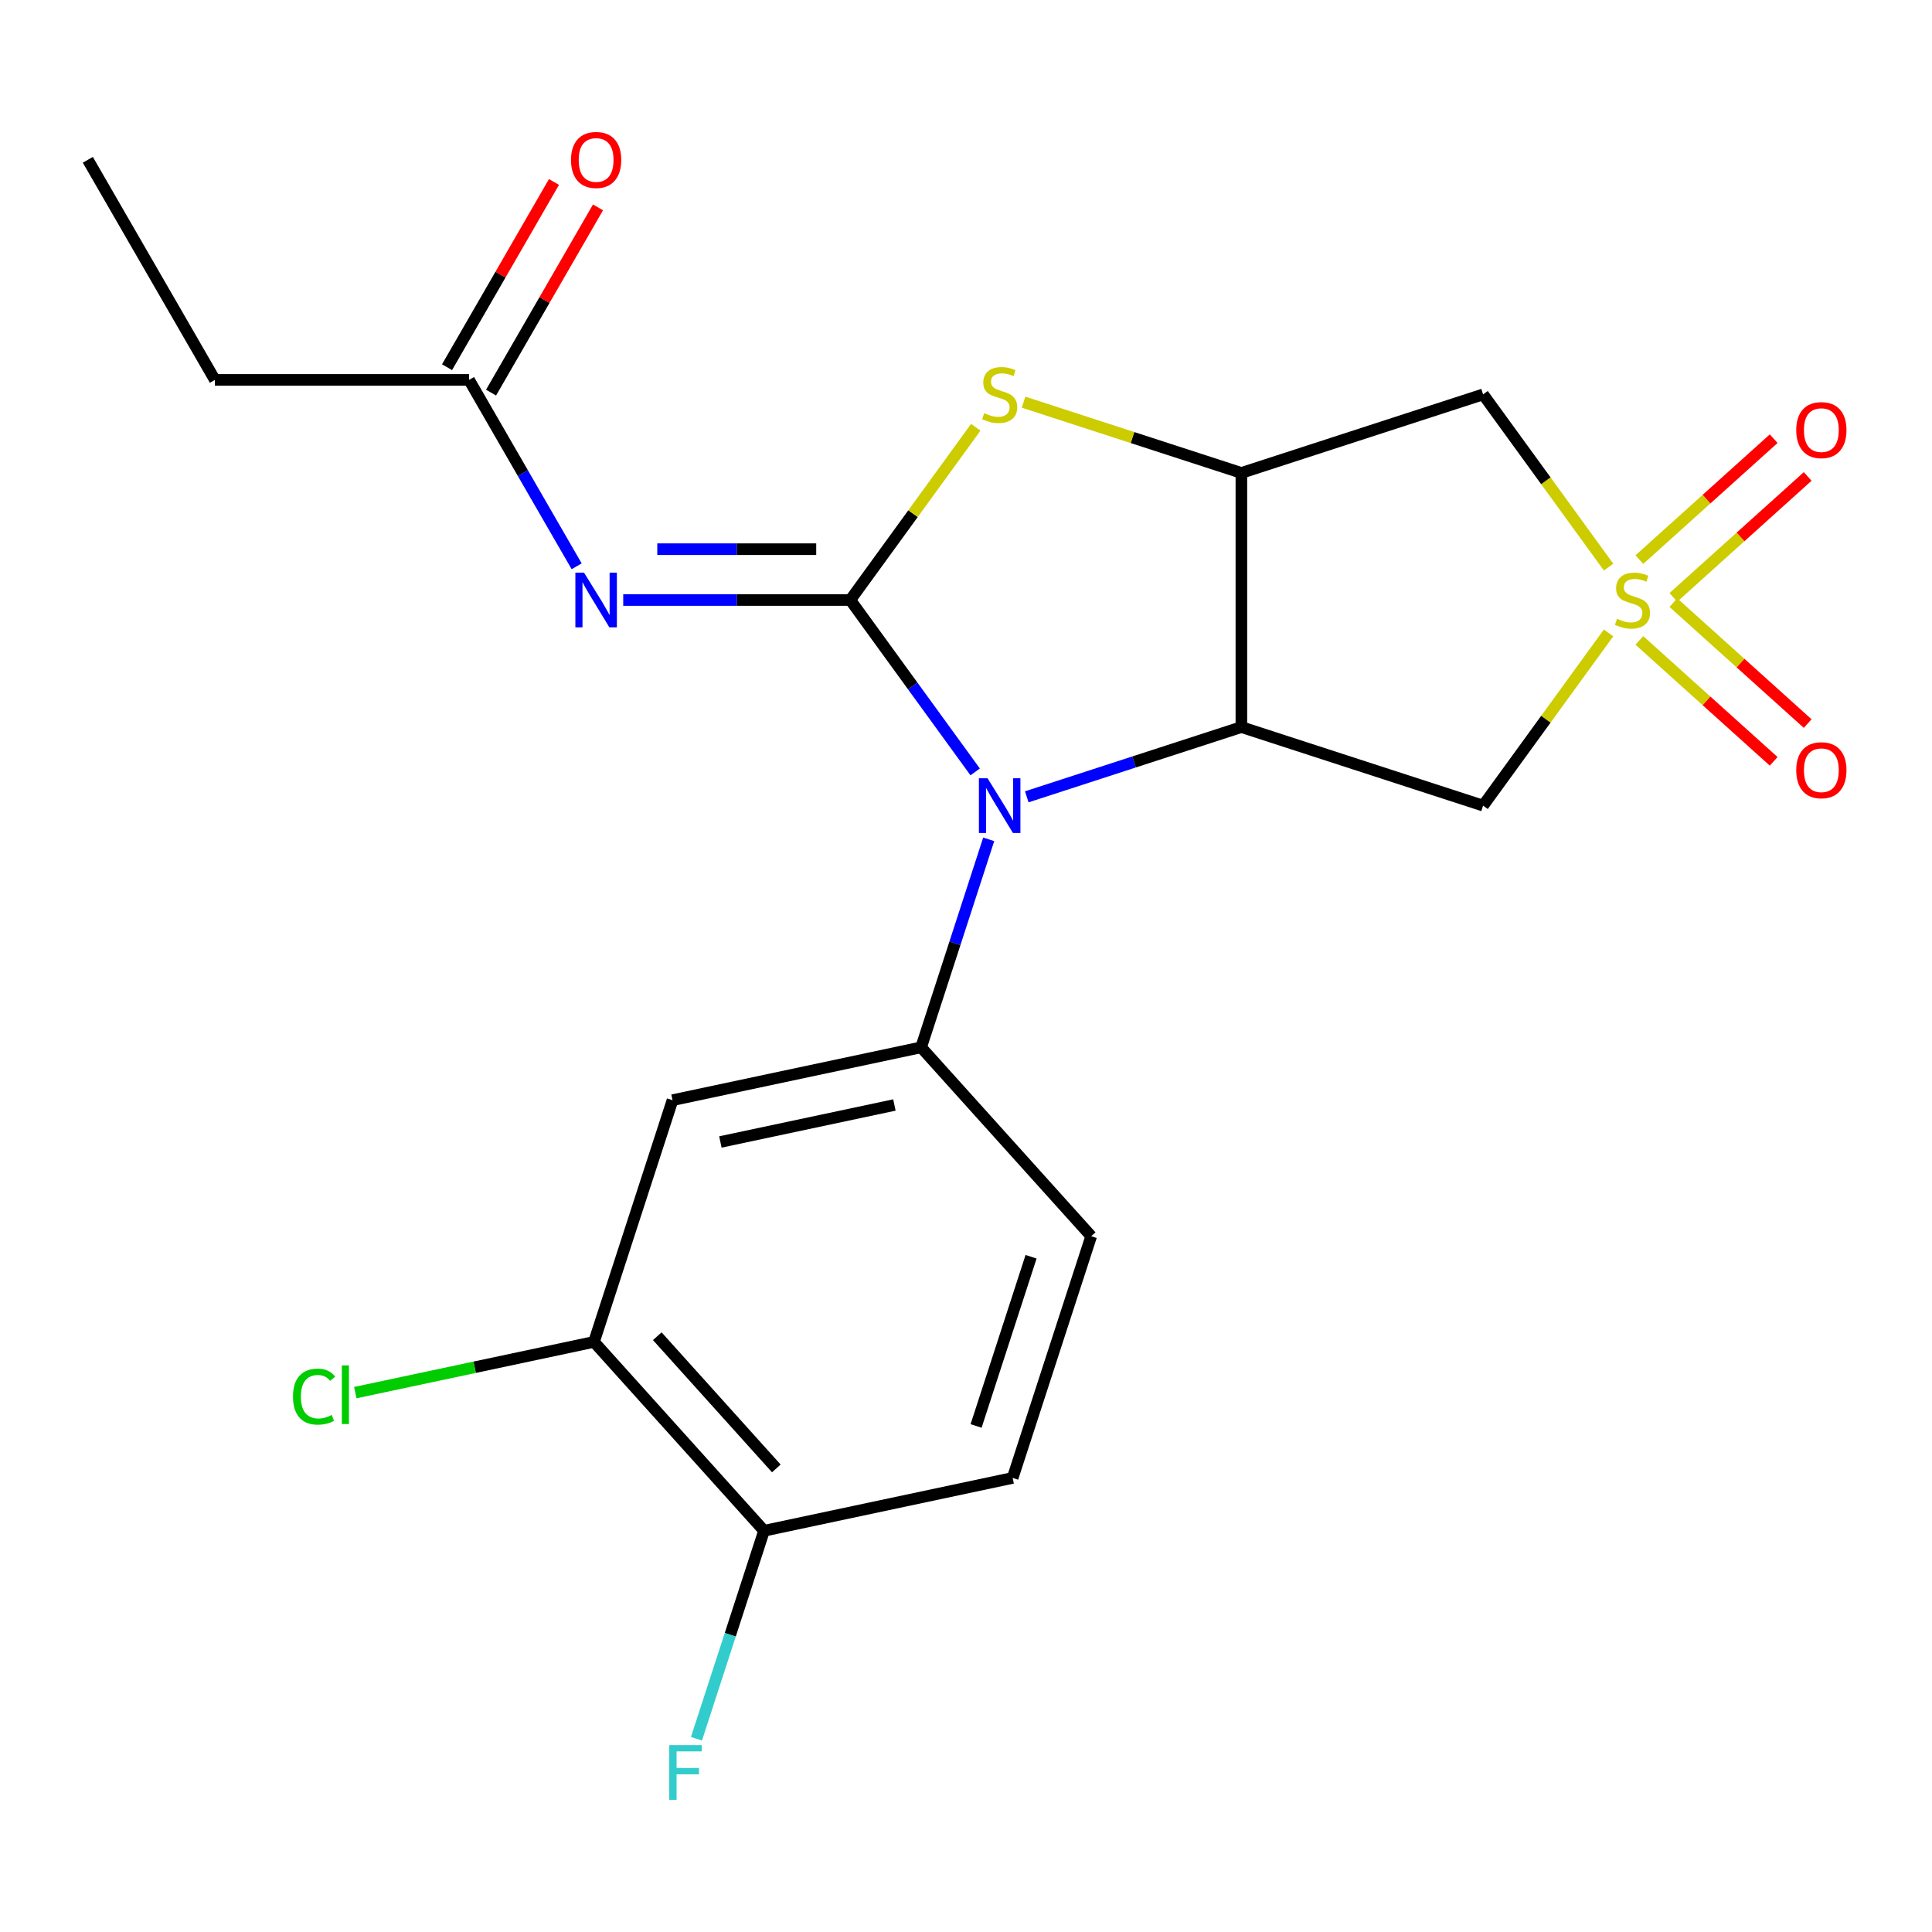 <?xml version='1.0' encoding='iso-8859-1'?>
<svg version='1.1' baseProfile='full'
              xmlns='http://www.w3.org/2000/svg'
                      xmlns:rdkit='http://www.rdkit.org/xml'
                      xmlns:xlink='http://www.w3.org/1999/xlink'
                  xml:space='preserve'
width='1000px' height='1000px' viewBox='0 0 1000 1000'>
<!-- END OF HEADER -->
<rect style='opacity:1.0;fill:#FFFFFF;stroke:none' width='1000' height='1000' x='0' y='0'> </rect>
<path class='bond-1' d='M 440.102,310.563 L 472.425,355.052' style='fill:none;fill-rule:evenodd;stroke:#000000;stroke-width:6px;stroke-linecap:butt;stroke-linejoin:miter;stroke-opacity:1' />
<path class='bond-1' d='M 472.425,355.052 L 504.748,399.54' style='fill:none;fill-rule:evenodd;stroke:#0000FF;stroke-width:6px;stroke-linecap:butt;stroke-linejoin:miter;stroke-opacity:1' />
<path class='bond-4' d='M 440.102,310.563 L 472.579,265.863' style='fill:none;fill-rule:evenodd;stroke:#000000;stroke-width:6px;stroke-linecap:butt;stroke-linejoin:miter;stroke-opacity:1' />
<path class='bond-4' d='M 472.579,265.863 L 505.056,221.162' style='fill:none;fill-rule:evenodd;stroke:#CCCC00;stroke-width:6px;stroke-linecap:butt;stroke-linejoin:miter;stroke-opacity:1' />
<path class='bond-5' d='M 440.102,310.563 L 381.342,310.563' style='fill:none;fill-rule:evenodd;stroke:#000000;stroke-width:6px;stroke-linecap:butt;stroke-linejoin:miter;stroke-opacity:1' />
<path class='bond-5' d='M 381.342,310.563 L 322.582,310.563' style='fill:none;fill-rule:evenodd;stroke:#0000FF;stroke-width:6px;stroke-linecap:butt;stroke-linejoin:miter;stroke-opacity:1' />
<path class='bond-5' d='M 422.474,284.254 L 381.342,284.254' style='fill:none;fill-rule:evenodd;stroke:#000000;stroke-width:6px;stroke-linecap:butt;stroke-linejoin:miter;stroke-opacity:1' />
<path class='bond-5' d='M 381.342,284.254 L 340.21,284.254' style='fill:none;fill-rule:evenodd;stroke:#0000FF;stroke-width:6px;stroke-linecap:butt;stroke-linejoin:miter;stroke-opacity:1' />
<path class='bond-0' d='M 832.6,293.539 L 800.123,248.839' style='fill:none;fill-rule:evenodd;stroke:#CCCC00;stroke-width:6px;stroke-linecap:butt;stroke-linejoin:miter;stroke-opacity:1' />
<path class='bond-0' d='M 800.123,248.839 L 767.646,204.138' style='fill:none;fill-rule:evenodd;stroke:#000000;stroke-width:6px;stroke-linecap:butt;stroke-linejoin:miter;stroke-opacity:1' />
<path class='bond-12' d='M 866.14,309.203 L 900.9,277.905' style='fill:none;fill-rule:evenodd;stroke:#CCCC00;stroke-width:6px;stroke-linecap:butt;stroke-linejoin:miter;stroke-opacity:1' />
<path class='bond-12' d='M 900.9,277.905 L 935.659,246.608' style='fill:none;fill-rule:evenodd;stroke:#FF0000;stroke-width:6px;stroke-linecap:butt;stroke-linejoin:miter;stroke-opacity:1' />
<path class='bond-12' d='M 848.535,289.651 L 883.295,258.353' style='fill:none;fill-rule:evenodd;stroke:#CCCC00;stroke-width:6px;stroke-linecap:butt;stroke-linejoin:miter;stroke-opacity:1' />
<path class='bond-12' d='M 883.295,258.353 L 918.054,227.056' style='fill:none;fill-rule:evenodd;stroke:#FF0000;stroke-width:6px;stroke-linecap:butt;stroke-linejoin:miter;stroke-opacity:1' />
<path class='bond-13' d='M 848.535,331.476 L 883.295,362.774' style='fill:none;fill-rule:evenodd;stroke:#CCCC00;stroke-width:6px;stroke-linecap:butt;stroke-linejoin:miter;stroke-opacity:1' />
<path class='bond-13' d='M 883.295,362.774 L 918.054,394.071' style='fill:none;fill-rule:evenodd;stroke:#FF0000;stroke-width:6px;stroke-linecap:butt;stroke-linejoin:miter;stroke-opacity:1' />
<path class='bond-13' d='M 866.14,311.924 L 900.9,343.222' style='fill:none;fill-rule:evenodd;stroke:#CCCC00;stroke-width:6px;stroke-linecap:butt;stroke-linejoin:miter;stroke-opacity:1' />
<path class='bond-13' d='M 900.9,343.222 L 935.659,374.519' style='fill:none;fill-rule:evenodd;stroke:#FF0000;stroke-width:6px;stroke-linecap:butt;stroke-linejoin:miter;stroke-opacity:1' />
<path class='bond-23' d='M 832.6,327.588 L 800.123,372.288' style='fill:none;fill-rule:evenodd;stroke:#CCCC00;stroke-width:6px;stroke-linecap:butt;stroke-linejoin:miter;stroke-opacity:1' />
<path class='bond-23' d='M 800.123,372.288 L 767.646,416.989' style='fill:none;fill-rule:evenodd;stroke:#000000;stroke-width:6px;stroke-linecap:butt;stroke-linejoin:miter;stroke-opacity:1' />
<path class='bond-2' d='M 531.454,412.431 L 586.995,394.384' style='fill:none;fill-rule:evenodd;stroke:#0000FF;stroke-width:6px;stroke-linecap:butt;stroke-linejoin:miter;stroke-opacity:1' />
<path class='bond-2' d='M 586.995,394.384 L 642.536,376.338' style='fill:none;fill-rule:evenodd;stroke:#000000;stroke-width:6px;stroke-linecap:butt;stroke-linejoin:miter;stroke-opacity:1' />
<path class='bond-8' d='M 511.755,434.438 L 494.265,488.269' style='fill:none;fill-rule:evenodd;stroke:#0000FF;stroke-width:6px;stroke-linecap:butt;stroke-linejoin:miter;stroke-opacity:1' />
<path class='bond-8' d='M 494.265,488.269 L 476.774,542.1' style='fill:none;fill-rule:evenodd;stroke:#000000;stroke-width:6px;stroke-linecap:butt;stroke-linejoin:miter;stroke-opacity:1' />
<path class='bond-6' d='M 642.536,376.338 L 767.646,416.989' style='fill:none;fill-rule:evenodd;stroke:#000000;stroke-width:6px;stroke-linecap:butt;stroke-linejoin:miter;stroke-opacity:1' />
<path class='bond-22' d='M 642.536,376.338 L 642.536,244.789' style='fill:none;fill-rule:evenodd;stroke:#000000;stroke-width:6px;stroke-linecap:butt;stroke-linejoin:miter;stroke-opacity:1' />
<path class='bond-3' d='M 642.536,244.789 L 586.165,226.473' style='fill:none;fill-rule:evenodd;stroke:#000000;stroke-width:6px;stroke-linecap:butt;stroke-linejoin:miter;stroke-opacity:1' />
<path class='bond-3' d='M 586.165,226.473 L 529.794,208.157' style='fill:none;fill-rule:evenodd;stroke:#CCCC00;stroke-width:6px;stroke-linecap:butt;stroke-linejoin:miter;stroke-opacity:1' />
<path class='bond-7' d='M 642.536,244.789 L 767.646,204.138' style='fill:none;fill-rule:evenodd;stroke:#000000;stroke-width:6px;stroke-linecap:butt;stroke-linejoin:miter;stroke-opacity:1' />
<path class='bond-10' d='M 298.479,293.115 L 270.629,244.877' style='fill:none;fill-rule:evenodd;stroke:#0000FF;stroke-width:6px;stroke-linecap:butt;stroke-linejoin:miter;stroke-opacity:1' />
<path class='bond-10' d='M 270.629,244.877 L 242.778,196.638' style='fill:none;fill-rule:evenodd;stroke:#000000;stroke-width:6px;stroke-linecap:butt;stroke-linejoin:miter;stroke-opacity:1' />
<path class='bond-9' d='M 476.774,542.1 L 348.099,569.45' style='fill:none;fill-rule:evenodd;stroke:#000000;stroke-width:6px;stroke-linecap:butt;stroke-linejoin:miter;stroke-opacity:1' />
<path class='bond-9' d='M 462.943,571.937 L 372.871,591.083' style='fill:none;fill-rule:evenodd;stroke:#000000;stroke-width:6px;stroke-linecap:butt;stroke-linejoin:miter;stroke-opacity:1' />
<path class='bond-15' d='M 476.774,542.1 L 564.798,639.86' style='fill:none;fill-rule:evenodd;stroke:#000000;stroke-width:6px;stroke-linecap:butt;stroke-linejoin:miter;stroke-opacity:1' />
<path class='bond-11' d='M 348.099,569.45 L 307.448,694.561' style='fill:none;fill-rule:evenodd;stroke:#000000;stroke-width:6px;stroke-linecap:butt;stroke-linejoin:miter;stroke-opacity:1' />
<path class='bond-16' d='M 254.171,203.216 L 281.848,155.278' style='fill:none;fill-rule:evenodd;stroke:#000000;stroke-width:6px;stroke-linecap:butt;stroke-linejoin:miter;stroke-opacity:1' />
<path class='bond-16' d='M 281.848,155.278 L 309.525,107.34' style='fill:none;fill-rule:evenodd;stroke:#FF0000;stroke-width:6px;stroke-linecap:butt;stroke-linejoin:miter;stroke-opacity:1' />
<path class='bond-16' d='M 231.386,190.061 L 259.063,142.123' style='fill:none;fill-rule:evenodd;stroke:#000000;stroke-width:6px;stroke-linecap:butt;stroke-linejoin:miter;stroke-opacity:1' />
<path class='bond-16' d='M 259.063,142.123 L 286.74,94.185' style='fill:none;fill-rule:evenodd;stroke:#FF0000;stroke-width:6px;stroke-linecap:butt;stroke-linejoin:miter;stroke-opacity:1' />
<path class='bond-20' d='M 242.778,196.638 L 111.229,196.638' style='fill:none;fill-rule:evenodd;stroke:#000000;stroke-width:6px;stroke-linecap:butt;stroke-linejoin:miter;stroke-opacity:1' />
<path class='bond-18' d='M 307.448,694.561 L 245.676,707.691' style='fill:none;fill-rule:evenodd;stroke:#000000;stroke-width:6px;stroke-linecap:butt;stroke-linejoin:miter;stroke-opacity:1' />
<path class='bond-18' d='M 245.676,707.691 L 183.903,720.822' style='fill:none;fill-rule:evenodd;stroke:#00CC00;stroke-width:6px;stroke-linecap:butt;stroke-linejoin:miter;stroke-opacity:1' />
<path class='bond-24' d='M 307.448,694.561 L 395.472,792.321' style='fill:none;fill-rule:evenodd;stroke:#000000;stroke-width:6px;stroke-linecap:butt;stroke-linejoin:miter;stroke-opacity:1' />
<path class='bond-24' d='M 340.204,691.62 L 401.821,760.052' style='fill:none;fill-rule:evenodd;stroke:#000000;stroke-width:6px;stroke-linecap:butt;stroke-linejoin:miter;stroke-opacity:1' />
<path class='bond-14' d='M 395.472,792.321 L 524.147,764.971' style='fill:none;fill-rule:evenodd;stroke:#000000;stroke-width:6px;stroke-linecap:butt;stroke-linejoin:miter;stroke-opacity:1' />
<path class='bond-19' d='M 395.472,792.321 L 377.981,846.152' style='fill:none;fill-rule:evenodd;stroke:#000000;stroke-width:6px;stroke-linecap:butt;stroke-linejoin:miter;stroke-opacity:1' />
<path class='bond-19' d='M 377.981,846.152 L 360.491,899.983' style='fill:none;fill-rule:evenodd;stroke:#33CCCC;stroke-width:6px;stroke-linecap:butt;stroke-linejoin:miter;stroke-opacity:1' />
<path class='bond-17' d='M 564.798,639.86 L 524.147,764.971' style='fill:none;fill-rule:evenodd;stroke:#000000;stroke-width:6px;stroke-linecap:butt;stroke-linejoin:miter;stroke-opacity:1' />
<path class='bond-17' d='M 533.678,650.496 L 505.222,738.074' style='fill:none;fill-rule:evenodd;stroke:#000000;stroke-width:6px;stroke-linecap:butt;stroke-linejoin:miter;stroke-opacity:1' />
<path class='bond-21' d='M 111.229,196.638 L 45.455,82.713' style='fill:none;fill-rule:evenodd;stroke:#000000;stroke-width:6px;stroke-linecap:butt;stroke-linejoin:miter;stroke-opacity:1' />
<path  class='atom-1' d='M 836.969 320.283
Q 837.289 320.403, 838.609 320.963
Q 839.929 321.523, 841.369 321.883
Q 842.849 322.203, 844.289 322.203
Q 846.969 322.203, 848.529 320.923
Q 850.089 319.603, 850.089 317.323
Q 850.089 315.763, 849.289 314.803
Q 848.529 313.843, 847.329 313.323
Q 846.129 312.803, 844.129 312.203
Q 841.609 311.443, 840.089 310.723
Q 838.609 310.003, 837.529 308.483
Q 836.489 306.963, 836.489 304.403
Q 836.489 300.843, 838.889 298.643
Q 841.329 296.443, 846.129 296.443
Q 849.409 296.443, 853.129 298.003
L 852.209 301.083
Q 848.809 299.683, 846.249 299.683
Q 843.489 299.683, 841.969 300.843
Q 840.449 301.963, 840.489 303.923
Q 840.489 305.443, 841.249 306.363
Q 842.049 307.283, 843.169 307.803
Q 844.329 308.323, 846.249 308.923
Q 848.809 309.723, 850.329 310.523
Q 851.849 311.323, 852.929 312.963
Q 854.049 314.563, 854.049 317.323
Q 854.049 321.243, 851.409 323.363
Q 848.809 325.443, 844.449 325.443
Q 841.929 325.443, 840.009 324.883
Q 838.129 324.363, 835.889 323.443
L 836.969 320.283
' fill='#CCCC00'/>
<path  class='atom-2' d='M 511.165 402.829
L 520.445 417.829
Q 521.365 419.309, 522.845 421.989
Q 524.325 424.669, 524.405 424.829
L 524.405 402.829
L 528.165 402.829
L 528.165 431.149
L 524.285 431.149
L 514.325 414.749
Q 513.165 412.829, 511.925 410.629
Q 510.725 408.429, 510.365 407.749
L 510.365 431.149
L 506.685 431.149
L 506.685 402.829
L 511.165 402.829
' fill='#0000FF'/>
<path  class='atom-5' d='M 509.425 213.858
Q 509.745 213.978, 511.065 214.538
Q 512.385 215.098, 513.825 215.458
Q 515.305 215.778, 516.745 215.778
Q 519.425 215.778, 520.985 214.498
Q 522.545 213.178, 522.545 210.898
Q 522.545 209.338, 521.745 208.378
Q 520.985 207.418, 519.785 206.898
Q 518.585 206.378, 516.585 205.778
Q 514.065 205.018, 512.545 204.298
Q 511.065 203.578, 509.985 202.058
Q 508.945 200.538, 508.945 197.978
Q 508.945 194.418, 511.345 192.218
Q 513.785 190.018, 518.585 190.018
Q 521.865 190.018, 525.585 191.578
L 524.665 194.658
Q 521.265 193.258, 518.705 193.258
Q 515.945 193.258, 514.425 194.418
Q 512.905 195.538, 512.945 197.498
Q 512.945 199.018, 513.705 199.938
Q 514.505 200.858, 515.625 201.378
Q 516.785 201.898, 518.705 202.498
Q 521.265 203.298, 522.785 204.098
Q 524.305 204.898, 525.385 206.538
Q 526.505 208.138, 526.505 210.898
Q 526.505 214.818, 523.865 216.938
Q 521.265 219.018, 516.905 219.018
Q 514.385 219.018, 512.465 218.458
Q 510.585 217.938, 508.345 217.018
L 509.425 213.858
' fill='#CCCC00'/>
<path  class='atom-6' d='M 302.293 296.403
L 311.573 311.403
Q 312.493 312.883, 313.973 315.563
Q 315.453 318.243, 315.533 318.403
L 315.533 296.403
L 319.293 296.403
L 319.293 324.723
L 315.413 324.723
L 305.453 308.323
Q 304.293 306.403, 303.053 304.203
Q 301.853 302.003, 301.493 301.323
L 301.493 324.723
L 297.813 324.723
L 297.813 296.403
L 302.293 296.403
' fill='#0000FF'/>
<path  class='atom-13' d='M 929.729 222.62
Q 929.729 215.82, 933.089 212.02
Q 936.449 208.22, 942.729 208.22
Q 949.009 208.22, 952.369 212.02
Q 955.729 215.82, 955.729 222.62
Q 955.729 229.5, 952.329 233.42
Q 948.929 237.3, 942.729 237.3
Q 936.489 237.3, 933.089 233.42
Q 929.729 229.54, 929.729 222.62
M 942.729 234.1
Q 947.049 234.1, 949.369 231.22
Q 951.729 228.3, 951.729 222.62
Q 951.729 217.06, 949.369 214.26
Q 947.049 211.42, 942.729 211.42
Q 938.409 211.42, 936.049 214.22
Q 933.729 217.02, 933.729 222.62
Q 933.729 228.34, 936.049 231.22
Q 938.409 234.1, 942.729 234.1
' fill='#FF0000'/>
<path  class='atom-14' d='M 929.729 398.667
Q 929.729 391.867, 933.089 388.067
Q 936.449 384.267, 942.729 384.267
Q 949.009 384.267, 952.369 388.067
Q 955.729 391.867, 955.729 398.667
Q 955.729 405.547, 952.329 409.467
Q 948.929 413.347, 942.729 413.347
Q 936.489 413.347, 933.089 409.467
Q 929.729 405.587, 929.729 398.667
M 942.729 410.147
Q 947.049 410.147, 949.369 407.267
Q 951.729 404.347, 951.729 398.667
Q 951.729 393.107, 949.369 390.307
Q 947.049 387.467, 942.729 387.467
Q 938.409 387.467, 936.049 390.267
Q 933.729 393.067, 933.729 398.667
Q 933.729 404.387, 936.049 407.267
Q 938.409 410.147, 942.729 410.147
' fill='#FF0000'/>
<path  class='atom-17' d='M 295.553 82.793
Q 295.553 75.993, 298.913 72.194
Q 302.273 68.394, 308.553 68.394
Q 314.833 68.394, 318.193 72.194
Q 321.553 75.993, 321.553 82.793
Q 321.553 89.674, 318.153 93.594
Q 314.753 97.474, 308.553 97.474
Q 302.313 97.474, 298.913 93.594
Q 295.553 89.713, 295.553 82.793
M 308.553 94.273
Q 312.873 94.273, 315.193 91.394
Q 317.553 88.474, 317.553 82.793
Q 317.553 77.234, 315.193 74.433
Q 312.873 71.594, 308.553 71.594
Q 304.233 71.594, 301.873 74.394
Q 299.553 77.194, 299.553 82.793
Q 299.553 88.513, 301.873 91.394
Q 304.233 94.273, 308.553 94.273
' fill='#FF0000'/>
<path  class='atom-19' d='M 151.654 722.892
Q 151.654 715.852, 154.934 712.172
Q 158.254 708.452, 164.534 708.452
Q 170.374 708.452, 173.494 712.572
L 170.854 714.732
Q 168.574 711.732, 164.534 711.732
Q 160.254 711.732, 157.974 714.612
Q 155.734 717.452, 155.734 722.892
Q 155.734 728.492, 158.054 731.372
Q 160.414 734.252, 164.974 734.252
Q 168.094 734.252, 171.734 732.372
L 172.854 735.372
Q 171.374 736.332, 169.134 736.892
Q 166.894 737.452, 164.414 737.452
Q 158.254 737.452, 154.934 733.692
Q 151.654 729.932, 151.654 722.892
' fill='#00CC00'/>
<path  class='atom-19' d='M 176.934 706.732
L 180.614 706.732
L 180.614 737.092
L 176.934 737.092
L 176.934 706.732
' fill='#00CC00'/>
<path  class='atom-20' d='M 346.401 903.272
L 363.241 903.272
L 363.241 906.512
L 350.201 906.512
L 350.201 915.112
L 361.801 915.112
L 361.801 918.392
L 350.201 918.392
L 350.201 931.592
L 346.401 931.592
L 346.401 903.272
' fill='#33CCCC'/>
</svg>
